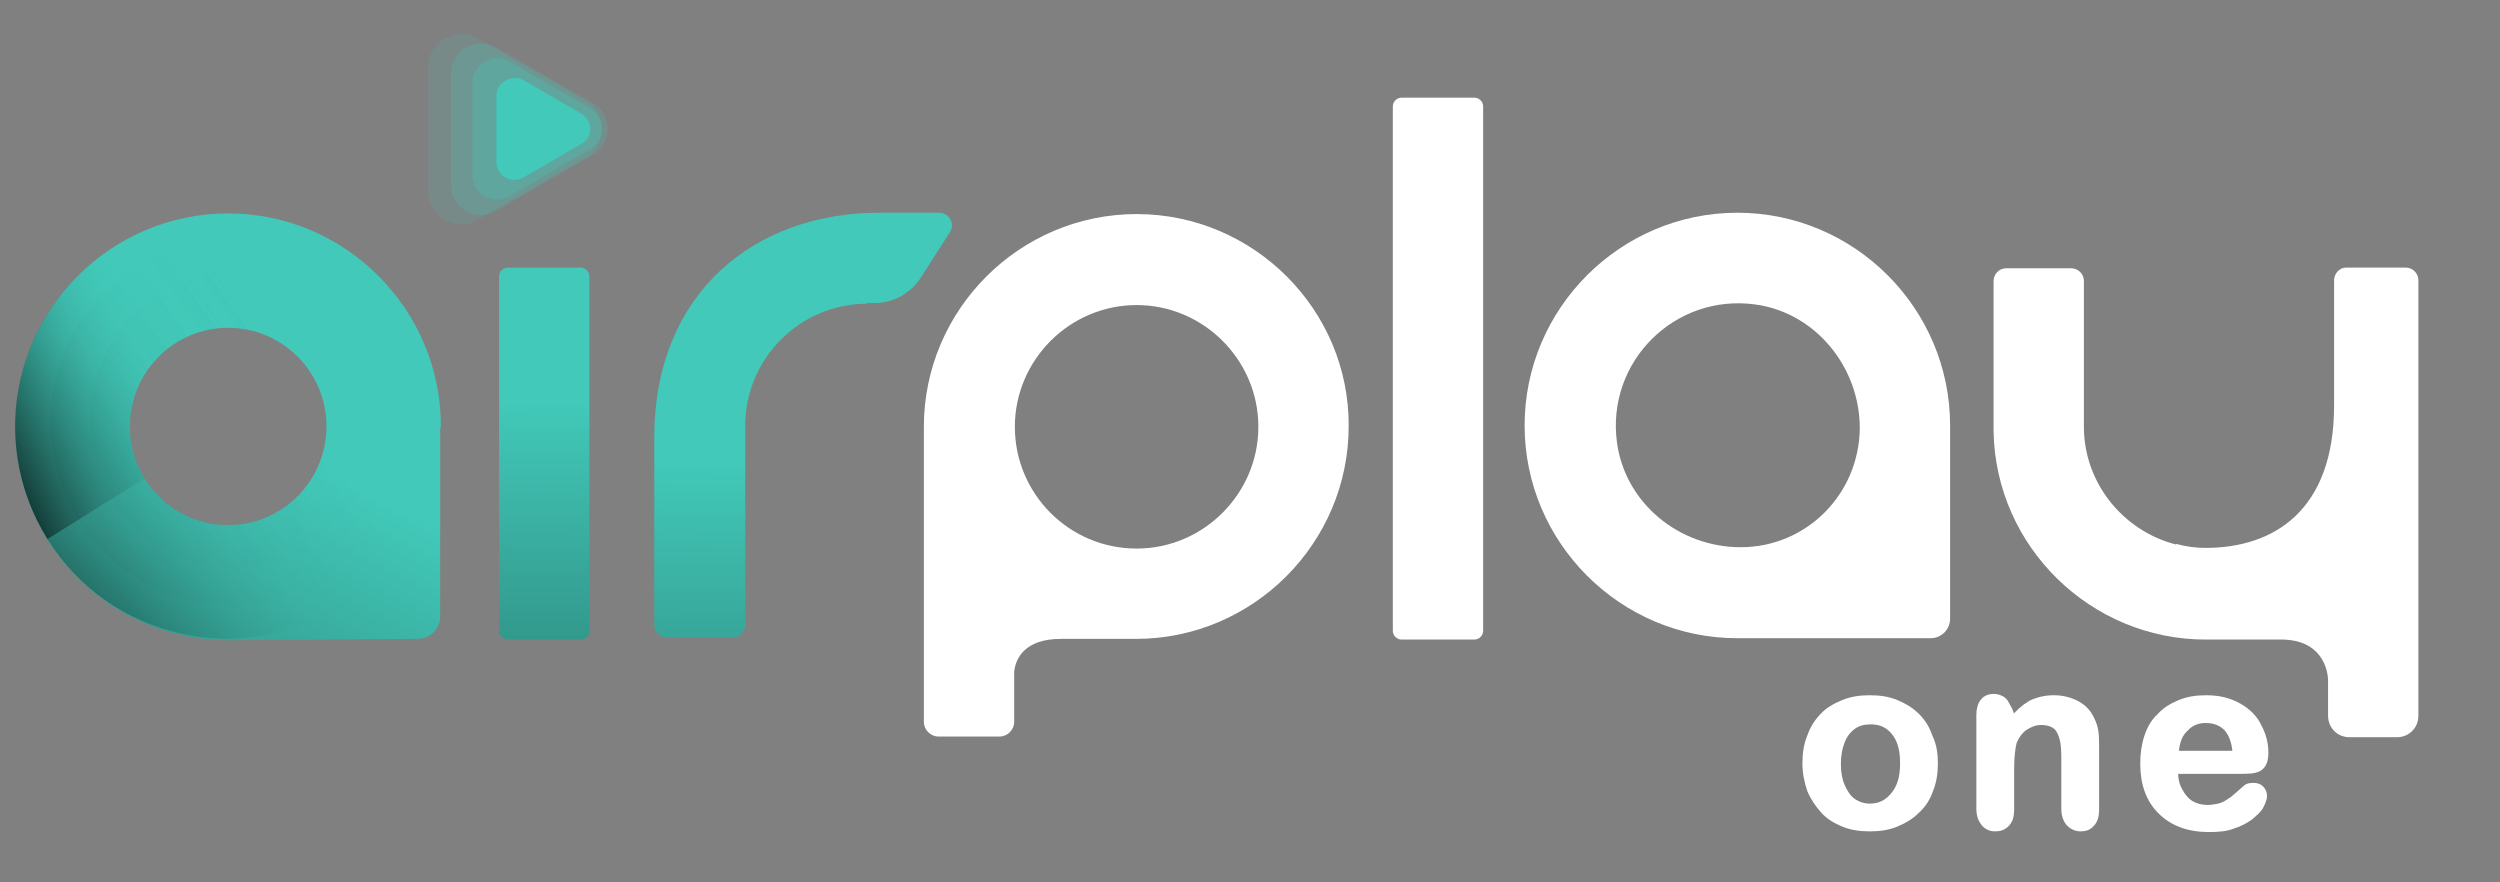 <?xml version="1.0" encoding="utf-8"?>
<!-- Generator: Adobe Illustrator 22.1.0, SVG Export Plug-In . SVG Version: 6.00 Build 0)  -->
<svg version="1.1" id="Layer_1" xmlns="http://www.w3.org/2000/svg" xmlns:xlink="http://www.w3.org/1999/xlink" x="0px" y="0px"
	 viewBox="0 0 373.7 131.9" style="enable-background:new 0 0 373.7 131.9;" xml:space="preserve">
<rect x="0" y="0" width="373.7" height="131.9" fill="#808080" stroke="none"/>
<style type="text/css">
	.st0{fill:#FFFFFF;}
	.st1{fill:url(#SVGID_1_);}
	.st2{fill:url(#SVGID_2_);}
	.st3{fill:url(#SVGID_3_);}
	.st4{opacity:0.47;}
	.st5{opacity:0.8;fill:url(#SVGID_4_);}
	.st6{opacity:0.8;fill:url(#SVGID_5_);}
	.st7{opacity:0.8;fill:url(#SVGID_6_);}
	.st8{opacity:0.3;}
	.st9{opacity:0.8;fill:url(#SVGID_7_);}
	.st10{opacity:0.48;}
	.st11{opacity:0.8;fill:url(#SVGID_8_);}
	.st12{opacity:0.2;}
	.st13{opacity:0.8;fill:url(#SVGID_9_);}
	.st14{opacity:0.3;fill:#42C9B9;}
	.st15{opacity:0.2;fill:#42C9B9;}
	.st16{opacity:0.14;fill:#42C9B9;}
	.st17{fill:#42C9B9;}
	.st18{fill:#FFFFFF;stroke:#FFFFFF;stroke-width:0.75;stroke-miterlimit:10;}
	.st19{fill:url(#SVGID_10_);}
	.st20{fill:url(#SVGID_11_);}
	.st21{fill:url(#SVGID_12_);}
	.st22{opacity:0.8;fill:url(#SVGID_13_);}
	.st23{opacity:0.8;fill:url(#SVGID_14_);}
	.st24{opacity:0.8;fill:url(#SVGID_15_);}
	.st25{opacity:0.8;fill:url(#SVGID_16_);}
	.st26{opacity:0.8;fill:url(#SVGID_17_);}
	.st27{opacity:0.8;fill:url(#SVGID_18_);}
	.st28{fill:url(#SVGID_19_);}
	.st29{fill:url(#SVGID_20_);}
	.st30{fill:url(#SVGID_21_);}
	.st31{opacity:0.8;fill:url(#SVGID_22_);}
	.st32{opacity:0.8;fill:url(#SVGID_23_);}
	.st33{opacity:0.8;fill:url(#SVGID_24_);}
	.st34{opacity:0.8;fill:url(#SVGID_25_);}
	.st35{opacity:0.8;fill:url(#SVGID_26_);}
	.st36{opacity:0.8;fill:url(#SVGID_27_);}
	.st37{stroke:#000000;stroke-width:0.75;stroke-miterlimit:10;}
	.st38{fill:url(#SVGID_28_);}
	.st39{fill:url(#SVGID_29_);}
	.st40{fill:url(#SVGID_30_);}
	.st41{opacity:0.8;fill:url(#SVGID_31_);}
	.st42{opacity:0.8;fill:url(#SVGID_32_);}
	.st43{opacity:0.8;fill:url(#SVGID_33_);}
	.st44{opacity:0.8;fill:url(#SVGID_34_);}
	.st45{opacity:0.8;fill:url(#SVGID_35_);}
	.st46{opacity:0.8;fill:url(#SVGID_36_);}
</style>
<g>
	<path class="st0" d="M259.7,31.8L259.7,31.8c-17.5,0-31.8,14.3-31.8,31.8v0c0,17.5,14.3,31.8,31.8,31.8h28.9c1.6,0,2.9-1.3,2.9-2.9
		V63.6C291.5,46.1,277.2,31.8,259.7,31.8z M260.2,81.8L260.2,81.8c-9.2,0-17.3-6.6-18.5-15.7c-1.6-12,8.6-22.2,20.6-20.6
		c9.1,1.2,15.7,9.4,15.7,18.5v0C277.9,73.9,270,81.8,260.2,81.8z"/>
	<linearGradient id="SVGID_1_" gradientUnits="userSpaceOnUse" x1="81.441" y1="60.118" x2="80.936" y2="208.251">
		<stop  offset="0" style="stop-color:#42C9B9"/>
		<stop  offset="1" style="stop-color:#000000"/>
	</linearGradient>
	<path class="st1" d="M86.9,95.6H75.9c-0.7,0-1.3-0.6-1.3-1.3V41.3c0-0.7,0.6-1.3,1.3-1.3h10.9c0.7,0,1.3,0.6,1.3,1.3v52.9
		C88.2,95,87.6,95.6,86.9,95.6z"/>
	<path class="st0" d="M220.4,95.6h-10.9c-0.7,0-1.3-0.6-1.3-1.3V15.9c0-0.7,0.6-1.3,1.3-1.3h10.9c0.7,0,1.3,0.6,1.3,1.3v78.4
		C221.7,95,221.1,95.6,220.4,95.6z"/>
	<linearGradient id="SVGID_2_" gradientUnits="userSpaceOnUse" x1="119.842" y1="68.897" x2="118.868" y2="225.272">
		<stop  offset="0" style="stop-color:#42C9B9"/>
		<stop  offset="1" style="stop-color:#000000"/>
	</linearGradient>
	<path class="st2" d="M131.4,31.8c-18.5,0-33.6,11.9-33.6,33.6v28c0,1,0.8,1.9,1.9,1.9h9.8c1,0,1.9-0.8,1.9-1.9V63.6
		c0-10,8.2-18.2,18.2-18.2v-0.1h1.1c2.9,0,5.5-1.5,7-3.9l4.3-6.7c0.8-1.2-0.1-2.9-1.6-2.9H131.4z"/>
	<path class="st0" d="M169.9,32L169.9,32c-17.5,0-31.8,14.3-31.8,31.8v10.7v21v12.4c0,1.2,1,2.2,2.2,2.2h9.1c1.2,0,2.2-1,2.2-2.2
		v-7.5c0.2-1.9,1.5-4.9,7-4.9h11.2c17.5,0,31.8-14.3,31.8-31.8v0C201.7,46.3,187.4,32,169.9,32z M188.1,63.8
		c0,10-8.2,18.2-18.2,18.2h0c-10.1,0-18.2-8.2-18.2-18.2v0c0-10,8.2-18.2,18.2-18.2h0C179.9,45.6,188.1,53.8,188.1,63.8L188.1,63.8z
		"/>
	<path class="st0" d="M361.5,64.3V41.9c0-1.1-0.9-1.9-1.9-1.9h-8.8c0,0,0,0-0.1,0c0,0,0,0,0,0h0l0,0c-1,0-1.8,0.9-1.8,1.9v18.7
		c0,15.8-9.1,21.3-19.2,21.3c-1.5,0-3-0.2-4.4-0.6v0.1c-7.9-2-13.8-9.2-13.8-17.6c0-0.3,0-0.5,0-0.8h0V42c0-1.1-0.9-1.9-1.9-1.9
		h-0.9h0h-8.8c-1.1,0-1.9,0.9-1.9,1.9v22.3c0,0.1,0,0.1,0,0.2c0.3,17.2,14.5,31.1,31.7,31.1H341c6,0,6.9,4.4,7,5.9v5.5
		c0,1.8,1.4,3.2,3.2,3.2h7.1c1.8,0,3.2-1.4,3.2-3.2V75.5c0,0,0,0,0,0L361.5,64.3C361.5,64.3,361.5,64.3,361.5,64.3z"/>
	<linearGradient id="SVGID_3_" gradientUnits="userSpaceOnUse" x1="38.479" y1="65.637" x2="-33.128" y2="210.973">
		<stop  offset="0" style="stop-color:#42C9B9"/>
		<stop  offset="1" style="stop-color:#000000"/>
	</linearGradient>
	<path class="st3" d="M65.9,63.9v-0.2c0-17.5-14.3-31.8-31.8-31.8h0c-17.5,0-31.8,14.3-31.8,31.8v0c0,0,0,0.1,0,0.1c0,0,0,0.1,0,0.1
		c0,17.5,14.2,31.8,31.8,31.8c1.3,0-1.2,0.1,0,0l28.3-0.2c1.9,0,3.4-1.5,3.4-3.4V63.9C65.9,63.9,65.9,63.9,65.9,63.9
		C65.9,63.9,65.9,63.9,65.9,63.9z M34.1,78.5c-8.1,0-14.7-6.6-14.7-14.7C19.4,55.6,26,49,34.1,49s14.7,6.6,14.7,14.7
		C48.8,71.9,42.2,78.5,34.1,78.5z"/>
	<g class="st4">
		<linearGradient id="SVGID_4_" gradientUnits="userSpaceOnUse" x1="36.698" y1="46.031" x2="-40.024" y2="101.076">
			<stop  offset="0" style="stop-color:#42C9B9;stop-opacity:0"/>
			<stop  offset="1" style="stop-color:#000000"/>
		</linearGradient>
		<path class="st5" d="M34,49.1c5.3,0,9.8,2.8,12.5,6.9l12-7.5c-8.1-12.9-25.1-16.8-38-8.8c-12.9,8.1-16.8,25.1-8.8,38l9.8-6.1
			c-1.4-2.3-2.2-4.9-2.2-7.8C19.3,55.7,25.9,49.1,34,49.1z"/>
	</g>
	<g>
		<linearGradient id="SVGID_5_" gradientUnits="userSpaceOnUse" x1="24.136" y1="53.076" x2="-3.289" y2="65.656">
			<stop  offset="0" style="stop-color:#42C9B9;stop-opacity:0"/>
			<stop  offset="1" style="stop-color:#000000"/>
		</linearGradient>
		<path class="st6" d="M34.2,49.1c5.2,0,9.8,2.7,12.4,6.9l14.4-9C51.7,32,32.1,27.5,17.2,36.8C2.3,46.1-2.2,65.7,7.1,80.6l14.5-9.1
			c-1.4-2.2-2.2-4.9-2.2-7.7C19.4,55.7,26,49.1,34.2,49.1z"/>
	</g>
	<g class="st4">
		<linearGradient id="SVGID_6_" gradientUnits="userSpaceOnUse" x1="38.111" y1="48.001" x2="-38.611" y2="103.046">
			<stop  offset="0" style="stop-color:#42C9B9;stop-opacity:0"/>
			<stop  offset="1" style="stop-color:#000000"/>
		</linearGradient>
		<path class="st7" d="M34,49.1c5.2,0,9.8,2.8,12.5,6.9l8.5-5.3c-6.6-10.5-20.5-13.7-31-7.1c-10.5,6.6-13.7,20.5-7.1,31l4.8-3
			c-1.4-2.3-2.2-4.9-2.2-7.8C19.3,55.7,25.9,49.1,34,49.1z"/>
	</g>
	<g class="st8">
		
			<linearGradient id="SVGID_7_" gradientUnits="userSpaceOnUse" x1="-224.633" y1="-370.353" x2="-301.354" y2="-315.307" gradientTransform="matrix(0.436 -0.9 -0.9 -0.436 -184.343 -294.521)">
			<stop  offset="0" style="stop-color:#42C9B9;stop-opacity:0"/>
			<stop  offset="1" style="stop-color:#000000"/>
		</linearGradient>
		<path class="st9" d="M47.2,70.1c2.3-4.7,1.8-10.1-0.8-14.2l12-7.5c8.1,12.9,4.2,29.9-8.7,38c-12.9,8.1-29.9,4.2-38-8.7l9.8-6.2
			c1.4,2.3,3.5,4.2,6,5.4C34.9,80.5,43.7,77.4,47.2,70.1z"/>
	</g>
	<g class="st10">
		
			<linearGradient id="SVGID_8_" gradientUnits="userSpaceOnUse" x1="-237.194" y1="-363.308" x2="-264.62" y2="-350.728" gradientTransform="matrix(0.436 -0.9 -0.9 -0.436 -184.343 -294.521)">
			<stop  offset="0" style="stop-color:#42C9B9;stop-opacity:0"/>
			<stop  offset="1" style="stop-color:#000000"/>
		</linearGradient>
		<path class="st11" d="M47.3,70c2.3-4.7,1.8-10-0.8-14.2l14.4-9c9.3,14.9,4.9,34.5-10,43.8c-14.9,9.3-34.5,4.9-43.8-10l14.5-9.1
			c1.4,2.2,3.4,4.1,6,5.4C34.9,80.4,43.7,77.3,47.3,70z"/>
	</g>
	<g class="st12">
		
			<linearGradient id="SVGID_9_" gradientUnits="userSpaceOnUse" x1="-223.219" y1="-368.383" x2="-299.941" y2="-313.338" gradientTransform="matrix(0.436 -0.9 -0.9 -0.436 -184.343 -294.521)">
			<stop  offset="0" style="stop-color:#42C9B9;stop-opacity:0"/>
			<stop  offset="1" style="stop-color:#000000"/>
		</linearGradient>
		<path class="st13" d="M47.2,70.1c2.3-4.7,1.8-10.1-0.8-14.2l8.5-5.3c6.6,10.5,3.4,24.4-7.1,31.1c-10.5,6.6-24.4,3.4-31.1-7.1
			l4.8-3c1.4,2.2,3.4,4.1,6,5.4C34.9,80.5,43.7,77.4,47.2,70.1z"/>
	</g>
	<path class="st14" d="M88.1,16.1L76.2,9.2c-2.5-1.4-5.6,0.4-5.6,3.2v13.7c0,2.9,3.1,4.7,5.6,3.2l11.9-6.9
		C90.6,21.1,90.6,17.5,88.1,16.1z"/>
	<path class="st15" d="M88.6,15.4L74.2,7.1c-3-1.7-6.8,0.4-6.8,3.9v16.6c0,3.5,3.8,5.7,6.8,3.9l14.4-8.3
		C91.6,21.5,91.6,17.1,88.6,15.4z"/>
	<path class="st16" d="M87.5,15l-16-9.2C68.2,3.8,64,6.2,64,10.1v18.4c0,3.9,4.2,6.3,7.5,4.3l16-9.2C90.8,21.7,90.8,16.9,87.5,15z"
		/>
	<path class="st17" d="M86.9,17l-8.6-5c-1.8-1-4.1,0.3-4.1,2.3v9.9c0,2.1,2.3,3.4,4.1,2.3l8.6-5C88.7,20.6,88.7,18,86.9,17z"/>
</g>
<g>
	<path class="st18" d="M289.3,114.1c0,1.4-0.2,2.8-0.7,4c-0.4,1.2-1.1,2.3-2,3.1c-0.9,0.9-1.9,1.5-3.1,2c-1.2,0.5-2.5,0.7-4,0.7
		c-1.5,0-2.8-0.2-4-0.7c-1.2-0.5-2.2-1.1-3-2s-1.5-1.9-2-3.1c-0.4-1.2-0.7-2.5-0.7-4c0-1.5,0.2-2.8,0.7-4c0.4-1.2,1.1-2.3,1.9-3.1
		c0.8-0.9,1.9-1.5,3.1-2c1.2-0.5,2.5-0.7,4-0.7c1.5,0,2.8,0.2,4,0.7c1.2,0.5,2.2,1.1,3.1,2c0.9,0.9,1.5,1.9,1.9,3.1
		C289.1,111.3,289.3,112.7,289.3,114.1z M284.4,114.1c0-2-0.4-3.5-1.3-4.6s-2-1.6-3.5-1.6c-0.9,0-1.8,0.2-2.5,0.7
		c-0.7,0.5-1.3,1.2-1.7,2.2c-0.4,1-0.6,2.1-0.6,3.4c0,1.3,0.2,2.4,0.6,3.3c0.4,0.9,0.9,1.7,1.6,2.2s1.6,0.8,2.5,0.8
		c1.5,0,2.6-0.6,3.5-1.7C284,117.6,284.4,116.1,284.4,114.1z"/>
	<path class="st18" d="M300.7,107v0.6c0.9-1.1,1.8-1.9,2.8-2.5c1-0.5,2.2-0.8,3.5-0.8c1.3,0,2.4,0.3,3.4,0.8s1.8,1.3,2.3,2.4
		c0.3,0.6,0.5,1.2,0.6,1.9c0.1,0.7,0.1,1.6,0.1,2.6v9c0,1-0.2,1.7-0.7,2.2c-0.4,0.5-1,0.7-1.7,0.7c-0.7,0-1.3-0.3-1.8-0.8
		c-0.4-0.5-0.7-1.2-0.7-2.2V113c0-1.6-0.2-2.8-0.7-3.7c-0.4-0.8-1.3-1.3-2.7-1.3c-0.9,0-1.6,0.3-2.4,0.8c-0.7,0.5-1.2,1.2-1.6,2.1
		c-0.2,0.7-0.4,2.1-0.4,4v6.1c0,1-0.2,1.7-0.7,2.2c-0.5,0.5-1,0.7-1.8,0.7c-0.7,0-1.3-0.3-1.7-0.8s-0.7-1.2-0.7-2.2v-14
		c0-0.9,0.2-1.6,0.6-2.1c0.4-0.5,1-0.7,1.6-0.7c0.4,0,0.8,0.1,1.2,0.3s0.6,0.5,0.8,0.9S300.7,106.4,300.7,107z"/>
	<path class="st18" d="M334.7,115.3h-9.5c0,1.1,0.2,2.1,0.7,2.9c0.4,0.8,1,1.5,1.7,1.9s1.5,0.6,2.4,0.6c0.6,0,1.1-0.1,1.6-0.2
		c0.5-0.1,0.9-0.3,1.4-0.6s0.9-0.6,1.2-0.9c0.4-0.3,0.9-0.8,1.5-1.3c0.2-0.2,0.6-0.3,1.1-0.3c0.5,0,0.9,0.1,1.2,0.4s0.5,0.7,0.5,1.2
		c0,0.4-0.2,0.9-0.5,1.5c-0.3,0.6-0.9,1.1-1.6,1.7c-0.7,0.5-1.6,1-2.6,1.3c-1,0.4-2.2,0.5-3.6,0.5c-3.1,0-5.5-0.9-7.3-2.7
		s-2.6-4.2-2.6-7.2c0-1.4,0.2-2.8,0.6-4c0.4-1.2,1-2.3,1.9-3.1c0.8-0.9,1.8-1.5,3-2c1.2-0.5,2.5-0.7,4-0.7c1.9,0,3.5,0.4,4.9,1.2
		c1.4,0.8,2.4,1.8,3,3.1c0.7,1.3,1,2.6,1,3.9c0,1.2-0.3,2-1,2.4S336,115.3,334.7,115.3z M325.3,112.6h8.8c-0.1-1.7-0.6-2.9-1.3-3.7
		c-0.8-0.8-1.8-1.2-3.1-1.2c-1.2,0-2.2,0.4-3,1.3C325.9,109.7,325.4,110.9,325.3,112.6z"/>
</g>
</svg>
